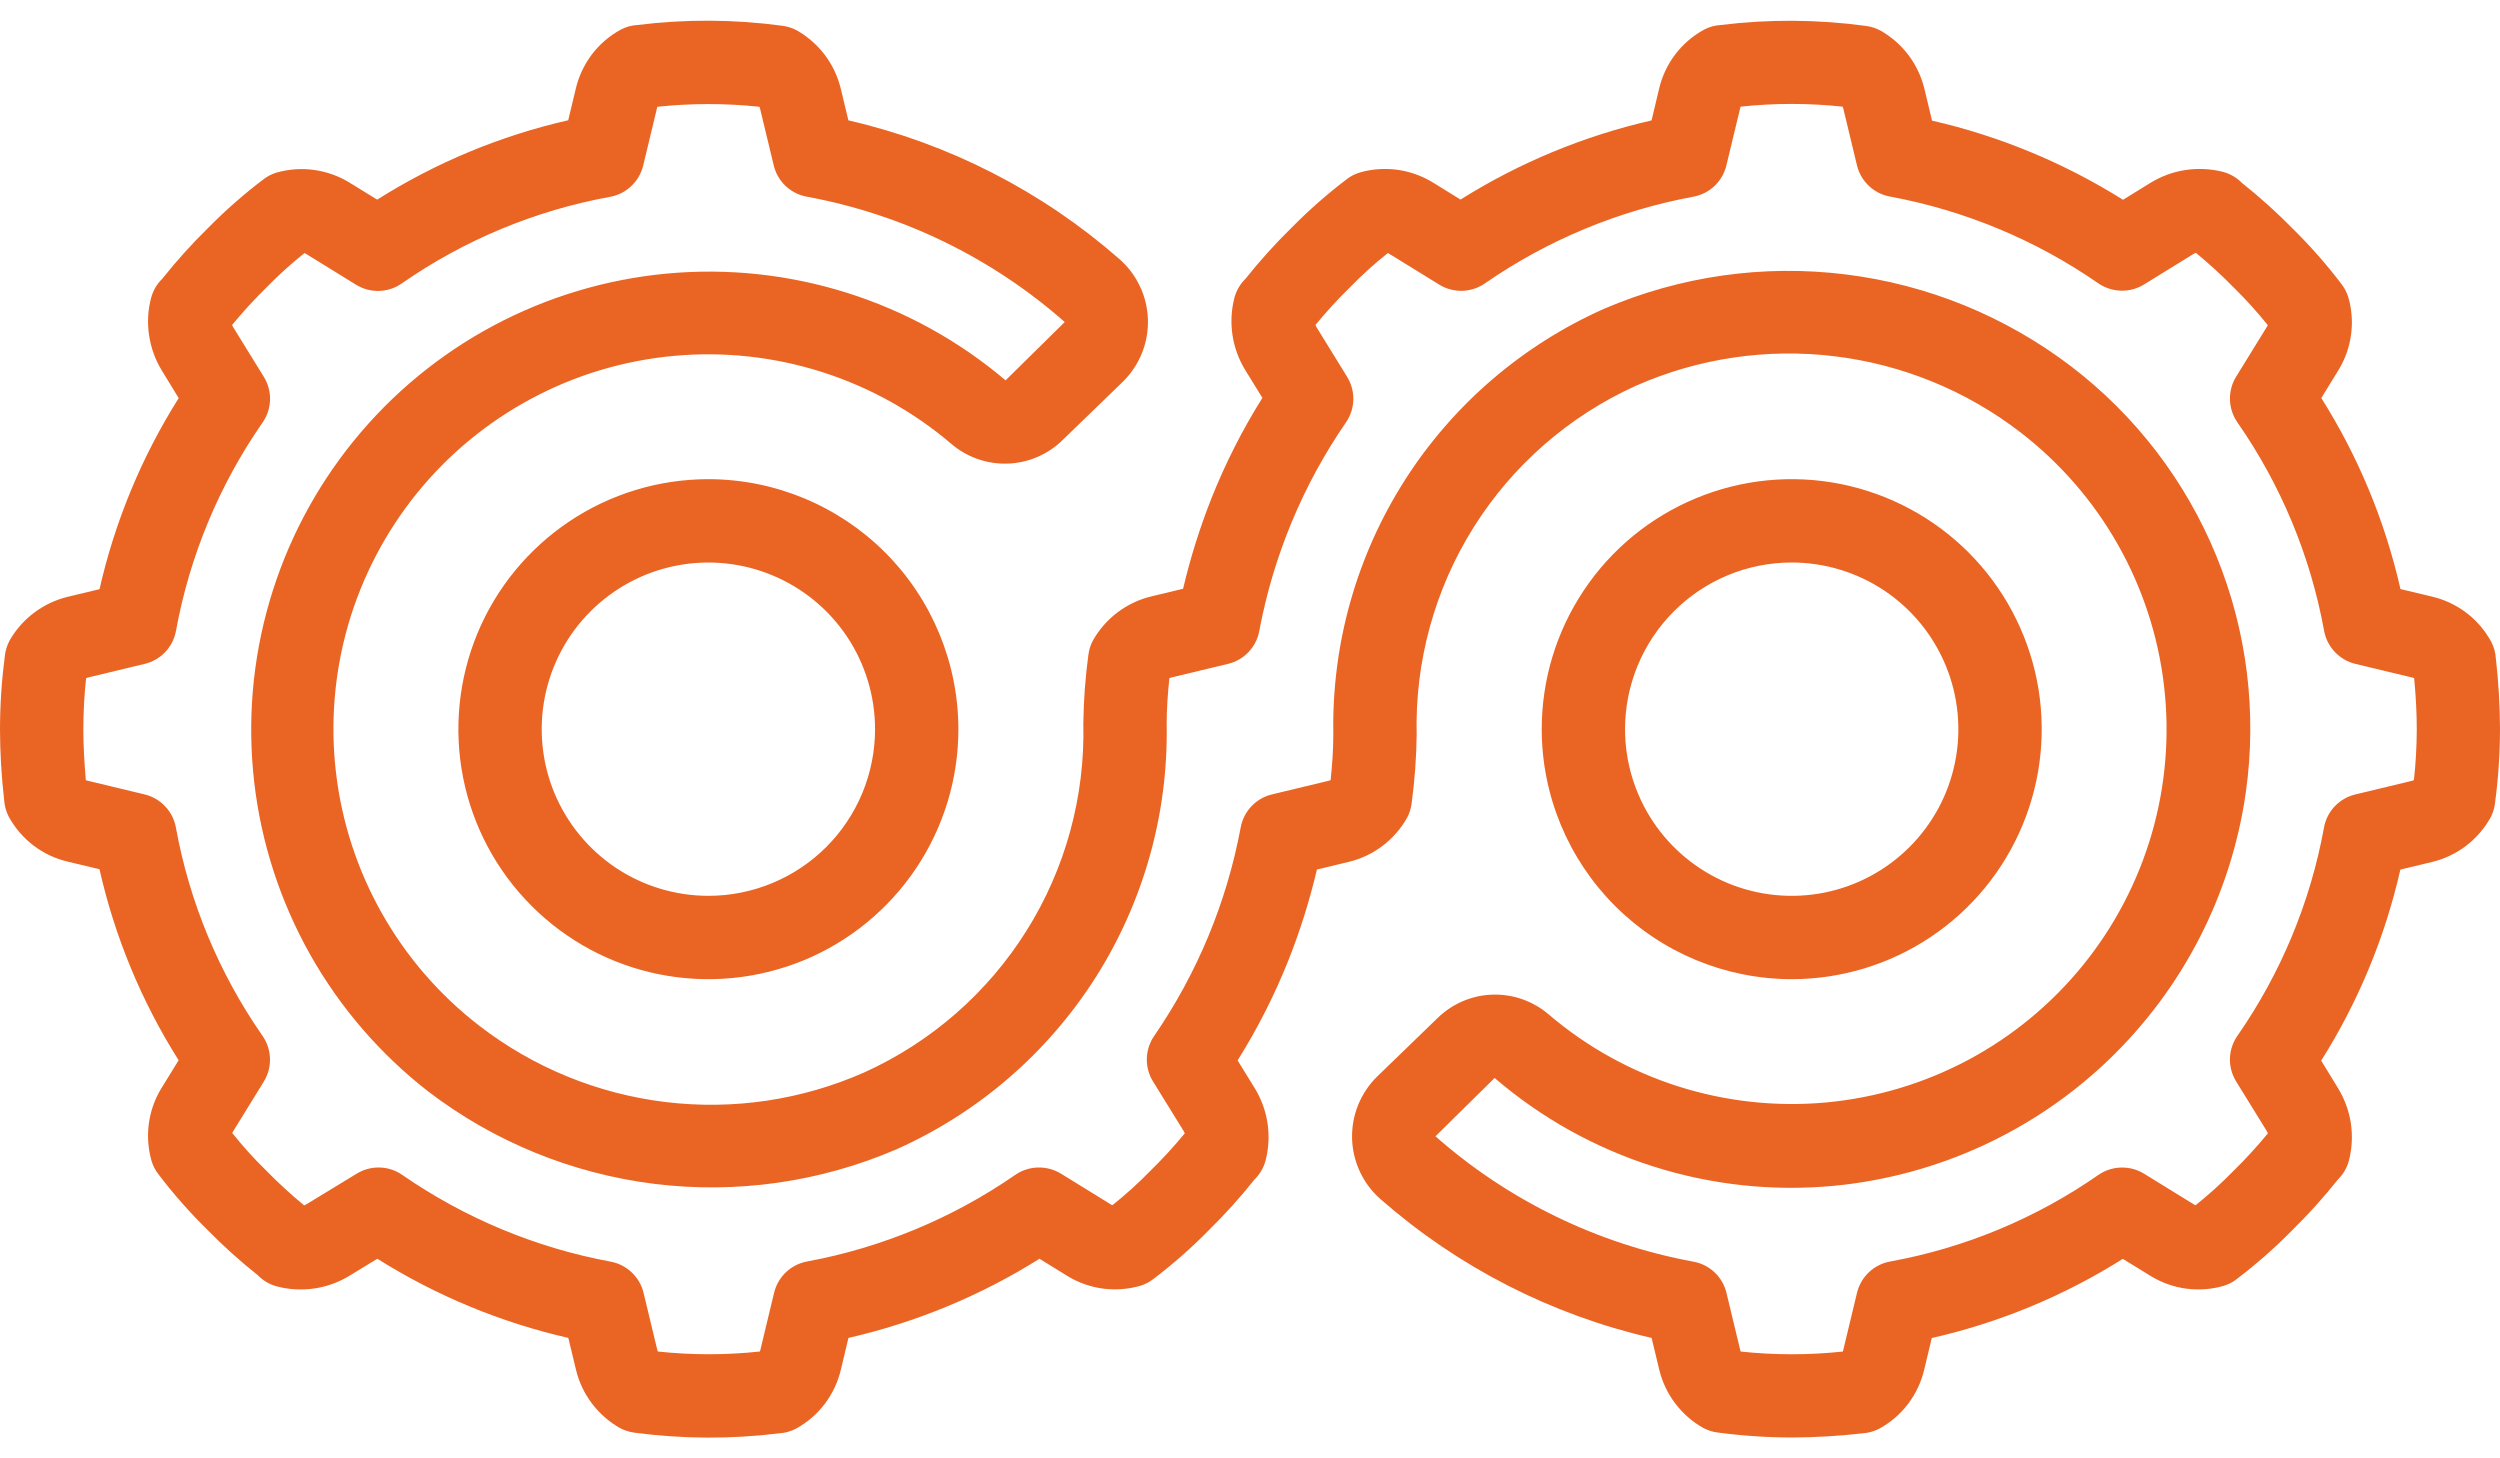 <svg width="48" height="28" viewBox="0 0 48 28" fill="none" xmlns="http://www.w3.org/2000/svg">
<path d="M47.83 12.32C47.712 12.103 47.55 11.914 47.354 11.765C47.157 11.616 46.931 11.51 46.691 11.454L46.089 11.31C45.794 10.01 45.28 8.77 44.569 7.642L44.903 7.099C45.028 6.892 45.109 6.662 45.141 6.423C45.173 6.183 45.155 5.94 45.088 5.708C45.06 5.617 45.016 5.532 44.958 5.456C44.673 5.081 44.361 4.726 44.025 4.395C43.718 4.082 43.392 3.788 43.049 3.515C42.948 3.412 42.822 3.338 42.682 3.3C42.448 3.24 42.203 3.228 41.963 3.264C41.723 3.3 41.493 3.385 41.287 3.512L40.762 3.836C39.634 3.128 38.394 2.614 37.095 2.316L36.946 1.694C36.888 1.462 36.783 1.244 36.639 1.053C36.494 0.863 36.312 0.704 36.103 0.586C36.017 0.54 35.924 0.511 35.827 0.498C34.903 0.372 33.966 0.366 33.04 0.48C32.928 0.486 32.819 0.516 32.72 0.568C32.503 0.686 32.314 0.848 32.165 1.044C32.016 1.241 31.91 1.467 31.854 1.707L31.71 2.312C30.411 2.609 29.171 3.123 28.042 3.832L27.499 3.496C27.292 3.372 27.062 3.291 26.823 3.259C26.584 3.228 26.34 3.245 26.108 3.312C26.017 3.339 25.932 3.383 25.857 3.441C25.481 3.727 25.126 4.039 24.795 4.375C24.482 4.682 24.188 5.008 23.915 5.351C23.812 5.451 23.738 5.578 23.701 5.717C23.64 5.952 23.628 6.197 23.664 6.436C23.701 6.676 23.785 6.906 23.913 7.112L24.238 7.639C23.853 8.253 23.525 8.901 23.257 9.575C23.035 10.138 22.854 10.716 22.715 11.304L22.093 11.454C21.86 11.512 21.642 11.616 21.452 11.761C21.262 11.906 21.102 12.088 20.985 12.296C20.939 12.382 20.91 12.475 20.897 12.572C20.838 13.008 20.806 13.447 20.8 13.887C20.835 15.294 20.456 16.68 19.708 17.872C18.96 19.064 17.877 20.01 16.595 20.59C15.397 21.12 14.078 21.317 12.778 21.159C11.477 21.002 10.243 20.497 9.206 19.697C8.445 19.111 7.81 18.379 7.337 17.544C6.864 16.709 6.562 15.788 6.451 14.835C6.339 13.881 6.419 12.915 6.686 11.993C6.954 11.072 7.403 10.213 8.007 9.467C8.612 8.721 9.359 8.104 10.206 7.652C11.052 7.199 11.981 6.921 12.936 6.833C13.892 6.745 14.856 6.849 15.771 7.139C16.686 7.429 17.534 7.899 18.264 8.521C18.565 8.779 18.952 8.915 19.348 8.901C19.744 8.888 20.12 8.726 20.403 8.448L21.553 7.335C21.712 7.18 21.838 6.994 21.922 6.788C22.006 6.582 22.046 6.361 22.04 6.139C22.034 5.917 21.982 5.698 21.887 5.497C21.792 5.296 21.657 5.117 21.489 4.971C20.002 3.668 18.215 2.754 16.289 2.311L16.14 1.691C16.082 1.459 15.978 1.241 15.833 1.05C15.688 0.86 15.506 0.701 15.298 0.583C15.212 0.537 15.118 0.507 15.022 0.495C14.099 0.37 13.164 0.365 12.24 0.48C12.128 0.486 12.019 0.516 11.92 0.568C11.703 0.686 11.514 0.848 11.365 1.044C11.216 1.241 11.11 1.467 11.054 1.707L10.91 2.309C9.61 2.605 8.37 3.121 7.242 3.833L6.699 3.499C6.492 3.374 6.262 3.294 6.023 3.262C5.783 3.23 5.54 3.248 5.308 3.314C5.217 3.342 5.132 3.386 5.057 3.444C4.681 3.729 4.326 4.041 3.995 4.377C3.682 4.684 3.388 5.01 3.115 5.353C3.012 5.454 2.938 5.58 2.901 5.72C2.839 5.955 2.826 6.201 2.863 6.441C2.899 6.682 2.983 6.913 3.111 7.12L3.431 7.644C2.72 8.772 2.206 10.012 1.911 11.312L1.291 11.461C1.059 11.519 0.841 11.623 0.651 11.767C0.46 11.911 0.301 12.093 0.183 12.3C0.138 12.386 0.108 12.48 0.095 12.576C0.033 13.048 0.001 13.524 0 14C0.001 14.454 0.028 14.908 0.08 15.36C0.086 15.471 0.116 15.58 0.168 15.68C0.286 15.896 0.448 16.085 0.645 16.235C0.841 16.384 1.067 16.49 1.307 16.545L1.91 16.689C2.204 17.989 2.718 19.23 3.43 20.357L3.095 20.9C2.97 21.107 2.889 21.337 2.857 21.577C2.826 21.816 2.844 22.059 2.91 22.292C2.938 22.383 2.982 22.468 3.04 22.543C3.325 22.919 3.637 23.273 3.974 23.604C4.281 23.918 4.606 24.211 4.95 24.484C5.05 24.588 5.177 24.662 5.316 24.699C5.552 24.761 5.798 24.774 6.04 24.738C6.281 24.702 6.513 24.617 6.72 24.488L7.245 24.168C8.373 24.877 9.613 25.391 10.912 25.688L11.062 26.311C11.119 26.543 11.224 26.761 11.369 26.952C11.514 27.142 11.696 27.301 11.904 27.419C11.99 27.464 12.084 27.494 12.18 27.507C13.102 27.629 14.037 27.634 14.96 27.52C15.072 27.513 15.181 27.483 15.28 27.432C15.497 27.314 15.686 27.151 15.835 26.955C15.984 26.758 16.09 26.533 16.146 26.292L16.29 25.688C17.589 25.39 18.829 24.877 19.958 24.168L20.501 24.503C20.707 24.628 20.938 24.709 21.177 24.741C21.416 24.772 21.66 24.754 21.892 24.688C21.983 24.66 22.068 24.616 22.143 24.558C22.519 24.273 22.874 23.961 23.205 23.624C23.518 23.317 23.812 22.991 24.085 22.648C24.188 22.548 24.262 22.421 24.299 22.282C24.36 22.047 24.372 21.802 24.336 21.563C24.299 21.323 24.215 21.093 24.087 20.887L23.762 20.36C24.147 19.746 24.475 19.098 24.743 18.424C24.965 17.862 25.146 17.284 25.285 16.695L25.907 16.545C26.14 16.488 26.358 16.383 26.548 16.238C26.738 16.093 26.898 15.911 27.015 15.703C27.061 15.617 27.09 15.524 27.103 15.428C27.162 14.992 27.194 14.552 27.2 14.112C27.165 12.706 27.544 11.32 28.292 10.127C29.04 8.935 30.122 7.99 31.404 7.409C32.602 6.879 33.921 6.682 35.222 6.84C36.523 6.997 37.757 7.502 38.794 8.302C39.555 8.888 40.19 9.62 40.663 10.455C41.136 11.29 41.438 12.211 41.549 13.165C41.661 14.118 41.581 15.084 41.314 16.006C41.046 16.928 40.597 17.787 39.993 18.532C39.388 19.278 38.641 19.895 37.794 20.348C36.948 20.8 36.019 21.078 35.064 21.167C34.108 21.255 33.144 21.151 32.229 20.861C31.314 20.571 30.466 20.101 29.736 19.478C29.435 19.22 29.049 19.084 28.652 19.097C28.256 19.11 27.879 19.273 27.597 19.551L26.447 20.664C26.288 20.819 26.162 21.005 26.078 21.211C25.994 21.417 25.954 21.638 25.96 21.86C25.966 22.083 26.018 22.301 26.113 22.502C26.208 22.703 26.343 22.883 26.511 23.028C27.998 24.331 29.785 25.245 31.711 25.688L31.86 26.308C31.918 26.541 32.022 26.759 32.167 26.949C32.312 27.14 32.494 27.299 32.702 27.416C32.788 27.462 32.882 27.492 32.978 27.504C33.45 27.567 33.925 27.599 34.4 27.6C34.855 27.598 35.309 27.572 35.76 27.52C35.872 27.513 35.981 27.483 36.08 27.432C36.297 27.314 36.486 27.151 36.635 26.955C36.784 26.758 36.89 26.533 36.946 26.292L37.09 25.69C38.39 25.395 39.63 24.881 40.758 24.17L41.301 24.504C41.508 24.629 41.738 24.71 41.977 24.742C42.217 24.774 42.46 24.756 42.692 24.689C42.783 24.662 42.868 24.618 42.943 24.56C43.319 24.274 43.674 23.962 44.005 23.626C44.318 23.319 44.612 22.993 44.885 22.65C44.988 22.549 45.062 22.423 45.099 22.284C45.16 22.049 45.172 21.804 45.136 21.564C45.099 21.325 45.015 21.095 44.887 20.888L44.567 20.364C45.278 19.236 45.792 17.996 46.087 16.696L46.707 16.547C46.94 16.489 47.157 16.385 47.348 16.24C47.538 16.095 47.697 15.913 47.815 15.704C47.861 15.618 47.891 15.525 47.903 15.428C47.966 14.955 47.999 14.477 48 14C47.998 13.545 47.972 13.091 47.92 12.64C47.913 12.528 47.883 12.419 47.83 12.32ZM46.347 14.98C46.338 14.98 46.327 14.988 46.317 14.99L45.22 15.254C45.069 15.29 44.933 15.37 44.826 15.482C44.72 15.595 44.648 15.736 44.621 15.888C44.359 17.325 43.792 18.689 42.958 19.888C42.869 20.016 42.819 20.167 42.815 20.323C42.811 20.479 42.853 20.632 42.934 20.764L43.52 21.713C43.529 21.728 43.537 21.744 43.544 21.76C43.334 22.015 43.111 22.259 42.874 22.49C42.648 22.722 42.407 22.939 42.154 23.141C42.144 23.138 42.135 23.133 42.126 23.127L41.166 22.535C41.033 22.454 40.88 22.413 40.724 22.417C40.569 22.421 40.418 22.47 40.29 22.558C39.091 23.392 37.727 23.96 36.29 24.221C36.137 24.249 35.996 24.32 35.883 24.427C35.771 24.533 35.692 24.67 35.655 24.82L35.393 25.911C35.393 25.925 35.385 25.939 35.382 25.95C34.73 26.019 34.073 26.019 33.422 25.95C33.422 25.94 33.414 25.93 33.412 25.92L33.148 24.823C33.112 24.672 33.032 24.535 32.92 24.429C32.807 24.323 32.666 24.251 32.514 24.224C30.675 23.885 28.963 23.053 27.561 21.817L28.697 20.697C29.59 21.464 30.628 22.043 31.75 22.398C32.872 22.754 34.054 22.879 35.226 22.766C37.198 22.574 39.049 21.725 40.48 20.355C41.912 18.984 42.842 17.173 43.12 15.211C43.337 13.674 43.142 12.108 42.553 10.672C41.965 9.236 41.005 7.982 39.773 7.04C38.51 6.075 37.014 5.464 35.437 5.269C33.86 5.073 32.26 5.301 30.8 5.928C29.226 6.627 27.893 7.774 26.968 9.227C26.044 10.679 25.568 12.372 25.6 14.094C25.6 14.384 25.579 14.682 25.548 14.98C25.538 14.98 25.528 14.987 25.518 14.989L24.421 15.253C24.271 15.289 24.134 15.368 24.028 15.48C23.922 15.592 23.85 15.733 23.822 15.884C23.554 17.321 22.988 18.686 22.16 19.89C22.072 20.018 22.023 20.169 22.019 20.324C22.015 20.479 22.057 20.632 22.138 20.764L22.724 21.712C22.733 21.728 22.741 21.743 22.748 21.76C22.538 22.015 22.315 22.258 22.078 22.489C21.852 22.721 21.611 22.938 21.358 23.14C21.348 23.137 21.339 23.132 21.33 23.126L20.37 22.534C20.237 22.453 20.084 22.412 19.928 22.416C19.773 22.42 19.622 22.469 19.494 22.557C18.293 23.388 16.93 23.955 15.494 24.221C15.342 24.25 15.202 24.321 15.09 24.427C14.978 24.534 14.899 24.67 14.863 24.82L14.601 25.91C14.601 25.924 14.593 25.938 14.59 25.949C13.938 26.019 13.281 26.019 12.63 25.949C12.63 25.94 12.622 25.929 12.62 25.919L12.356 24.822C12.32 24.672 12.241 24.536 12.129 24.43C12.017 24.324 11.877 24.252 11.726 24.224C10.29 23.958 8.926 23.39 7.726 22.56C7.597 22.47 7.445 22.42 7.289 22.416C7.133 22.412 6.978 22.454 6.846 22.536L5.887 23.12C5.872 23.129 5.856 23.137 5.84 23.144C5.585 22.934 5.341 22.71 5.11 22.474C4.879 22.248 4.661 22.007 4.459 21.754C4.463 21.744 4.468 21.734 4.474 21.725L5.066 20.765C5.147 20.632 5.188 20.479 5.184 20.323C5.179 20.167 5.129 20.015 5.04 19.888C4.206 18.689 3.638 17.325 3.377 15.888C3.349 15.735 3.278 15.594 3.171 15.482C3.065 15.369 2.928 15.29 2.778 15.253L1.687 14.991C1.673 14.991 1.659 14.983 1.648 14.98C1.617 14.617 1.6 14.302 1.6 14C1.601 13.672 1.618 13.345 1.653 13.02C1.662 13.02 1.673 13.012 1.683 13.01L2.78 12.746C2.931 12.71 3.067 12.63 3.174 12.518C3.28 12.405 3.351 12.264 3.379 12.112C3.641 10.675 4.208 9.311 5.042 8.112C5.131 7.984 5.18 7.833 5.185 7.677C5.189 7.521 5.147 7.368 5.066 7.236L4.48 6.287C4.471 6.272 4.463 6.256 4.456 6.24C4.666 5.985 4.889 5.741 5.126 5.51C5.352 5.278 5.592 5.061 5.846 4.859C5.856 4.862 5.865 4.867 5.874 4.873L6.834 5.465C6.967 5.548 7.121 5.59 7.278 5.586C7.434 5.581 7.586 5.532 7.714 5.442C8.913 4.608 10.277 4.04 11.714 3.779C11.867 3.751 12.008 3.68 12.12 3.573C12.233 3.467 12.312 3.33 12.349 3.18L12.611 2.089C12.611 2.075 12.619 2.061 12.622 2.05C13.274 1.981 13.931 1.981 14.582 2.05C14.582 2.06 14.59 2.07 14.592 2.08L14.856 3.177C14.892 3.328 14.972 3.465 15.084 3.571C15.197 3.677 15.338 3.749 15.49 3.776C17.329 4.115 19.041 4.947 20.443 6.183L19.307 7.303C18.414 6.545 17.379 5.974 16.262 5.622C15.145 5.27 13.969 5.144 12.802 5.253C11.636 5.362 10.504 5.702 9.471 6.254C8.438 6.806 7.526 7.559 6.788 8.469C6.05 9.378 5.501 10.426 5.174 11.55C4.846 12.675 4.747 13.854 4.881 15.017C5.015 16.18 5.38 17.305 5.954 18.326C6.529 19.346 7.302 20.242 8.227 20.96C9.49 21.924 10.986 22.534 12.563 22.73C14.14 22.925 15.74 22.698 17.2 22.072C18.774 21.373 20.107 20.225 21.032 18.773C21.956 17.32 22.432 15.627 22.4 13.905C22.4 13.615 22.421 13.317 22.452 13.02C22.462 13.02 22.472 13.012 22.482 13.01L23.579 12.746C23.729 12.71 23.866 12.631 23.972 12.519C24.078 12.407 24.15 12.267 24.178 12.115C24.447 10.678 25.014 9.313 25.843 8.109C25.931 7.981 25.98 7.831 25.984 7.676C25.988 7.521 25.946 7.368 25.865 7.236L25.28 6.287C25.271 6.272 25.263 6.256 25.256 6.24C25.466 5.985 25.689 5.741 25.926 5.51C26.152 5.278 26.392 5.061 26.646 4.859C26.656 4.862 26.665 4.867 26.674 4.873L27.634 5.465C27.767 5.547 27.921 5.588 28.077 5.584C28.233 5.579 28.384 5.529 28.512 5.44C29.714 4.608 31.079 4.041 32.516 3.776C32.668 3.747 32.808 3.676 32.92 3.57C33.031 3.463 33.11 3.327 33.146 3.177L33.409 2.087C33.409 2.072 33.417 2.059 33.42 2.048C34.072 1.978 34.728 1.978 35.38 2.048C35.38 2.057 35.387 2.068 35.39 2.078L35.654 3.175C35.69 3.325 35.769 3.461 35.88 3.567C35.992 3.673 36.132 3.745 36.284 3.773C37.721 4.039 39.086 4.607 40.288 5.44C40.416 5.528 40.567 5.576 40.723 5.581C40.878 5.585 41.031 5.544 41.164 5.463L42.113 4.877C42.128 4.868 42.144 4.86 42.16 4.853C42.415 5.063 42.659 5.287 42.89 5.523C43.121 5.749 43.339 5.99 43.541 6.243C43.537 6.253 43.532 6.263 43.526 6.272L42.934 7.232C42.852 7.365 42.811 7.519 42.815 7.675C42.82 7.832 42.87 7.984 42.96 8.112C43.794 9.311 44.361 10.675 44.623 12.112C44.651 12.264 44.722 12.405 44.829 12.518C44.935 12.63 45.072 12.71 45.222 12.746L46.313 13.008C46.327 13.008 46.341 13.016 46.352 13.02C46.386 13.382 46.402 13.697 46.402 14C46.401 14.327 46.383 14.655 46.347 14.98Z" fill="#EA6423"/>
<path d="M34.401 18.8C35.35 18.8 36.278 18.519 37.068 17.991C37.857 17.464 38.472 16.714 38.835 15.837C39.199 14.96 39.294 13.995 39.109 13.064C38.923 12.133 38.466 11.277 37.795 10.606C37.124 9.935 36.268 9.478 35.337 9.292C34.406 9.107 33.441 9.202 32.564 9.566C31.687 9.929 30.937 10.544 30.41 11.334C29.882 12.123 29.601 13.051 29.601 14C29.602 15.273 30.108 16.493 31.008 17.393C31.908 18.293 33.128 18.799 34.401 18.8ZM34.401 10.8C35.034 10.8 35.652 10.988 36.179 11.339C36.705 11.691 37.115 12.191 37.357 12.776C37.599 13.36 37.663 14.004 37.539 14.624C37.416 15.245 37.111 15.815 36.663 16.263C36.216 16.71 35.646 17.015 35.025 17.139C34.404 17.262 33.761 17.199 33.176 16.957C32.592 16.714 32.092 16.304 31.74 15.778C31.389 15.252 31.201 14.633 31.201 14C31.201 13.152 31.538 12.338 32.138 11.738C32.738 11.137 33.552 10.8 34.401 10.8ZM13.601 9.2C12.651 9.2 11.723 9.482 10.934 10.009C10.145 10.537 9.529 11.286 9.166 12.163C8.803 13.04 8.708 14.005 8.893 14.937C9.078 15.868 9.535 16.723 10.207 17.394C10.878 18.066 11.733 18.523 12.664 18.708C13.595 18.893 14.561 18.798 15.438 18.435C16.315 18.072 17.064 17.456 17.592 16.667C18.119 15.878 18.401 14.95 18.401 14C18.399 12.727 17.893 11.507 16.994 10.607C16.094 9.708 14.873 9.201 13.601 9.2ZM13.601 17.2C12.968 17.2 12.349 17.012 11.823 16.661C11.297 16.309 10.887 15.809 10.644 15.225C10.402 14.64 10.339 13.997 10.462 13.376C10.586 12.755 10.89 12.185 11.338 11.738C11.786 11.29 12.356 10.985 12.976 10.862C13.597 10.738 14.241 10.802 14.825 11.044C15.41 11.286 15.91 11.696 16.262 12.222C16.613 12.749 16.801 13.367 16.801 14C16.801 14.849 16.464 15.663 15.864 16.263C15.263 16.863 14.45 17.2 13.601 17.2Z" fill="#EA6423"/>
</svg>
